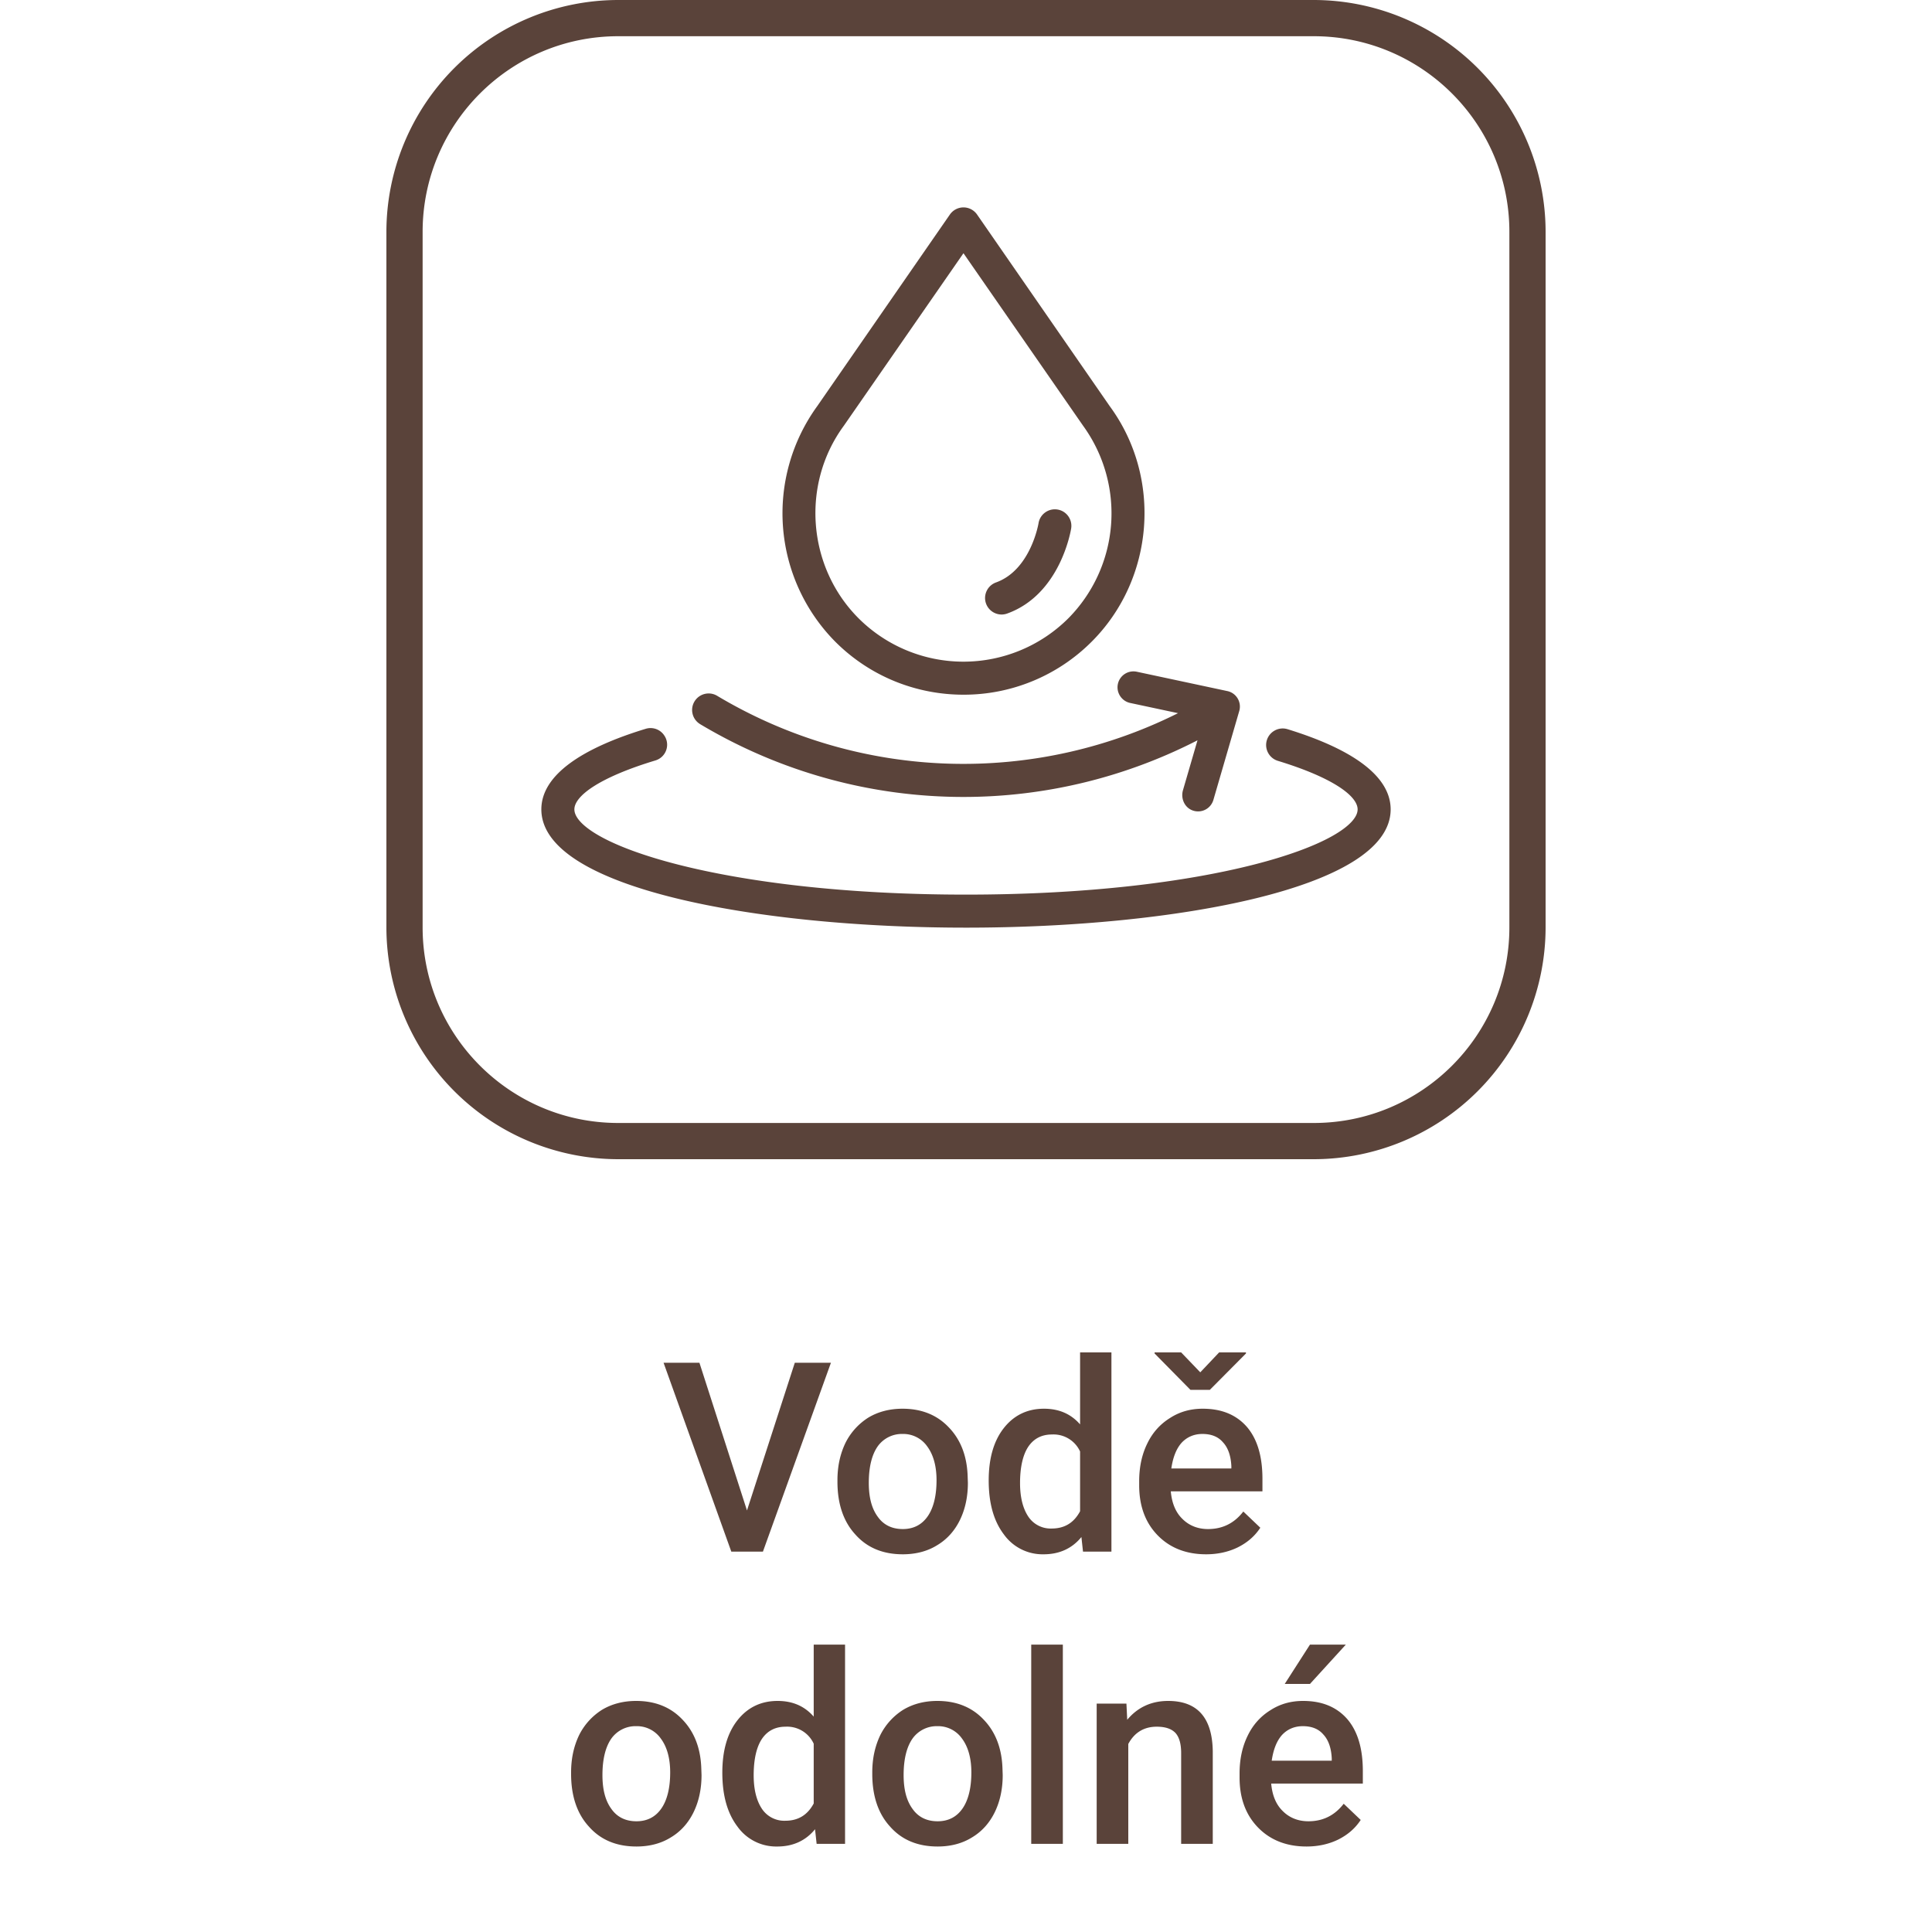 <svg xmlns="http://www.w3.org/2000/svg" xmlns:xlink="http://www.w3.org/1999/xlink" width="100%" height="100%" viewBox="0 0 80 80" fill-rule="evenodd" stroke-linejoin="round" stroke-miterlimit="2" xmlns:v="https://vecta.io/nano"><clipPath id="A"><path d="M0 0h80v80H0z"/></clipPath><g clip-path="url(#A)" fill="#5a433a"><g fill-rule="nonzero"><path d="M30.931 62.545l1.98-6.116h1.496l-2.816 7.821h-1.309l-2.805-7.821h1.485l1.969 6.116z"/><use xlink:href="#C"/><path d="M40.94 61.302c0-.891.198-1.617.616-2.156s.979-.814 1.672-.814c.616 0 1.111.209 1.496.649V56h1.298v8.25h-1.177l-.066-.605c-.385.473-.913.715-1.562.715a1.97 1.97 0 0 1-1.65-.825c-.418-.55-.627-1.287-.627-2.233zm1.298.11c0 .594.121 1.056.341 1.386a1.11 1.11 0 0 0 .968.495c.539 0 .924-.242 1.177-.715v-2.475a1.21 1.21 0 0 0-1.166-.704c-.418 0-.748.165-.979.506-.22.33-.341.836-.341 1.507zm7.705 2.948c-.825 0-1.496-.264-2.002-.781-.517-.528-.77-1.221-.77-2.079v-.165c0-.583.11-1.1.33-1.551.22-.462.539-.814.946-1.067.407-.264.858-.385 1.353-.385.792 0 1.397.253 1.837.759.429.506.638 1.221.638 2.145v.517H48.48c.044.484.198.869.484 1.144.275.275.638.418 1.056.418.605 0 1.089-.242 1.463-.726l.704.671c-.231.352-.539.616-.935.814-.385.187-.825.286-1.309.286zm-.154-4.983c-.352 0-.649.132-.869.374-.22.253-.352.605-.418 1.056h2.486v-.099c-.022-.44-.143-.77-.352-.99-.198-.231-.484-.341-.847-.341zm-.088-2.552l.781-.825h1.111v.044l-1.496 1.507h-.803l-1.485-1.507V56h1.1l.792.825zM23.648 73.391c0-.572.11-1.078.33-1.54a2.62 2.62 0 0 1 .957-1.056c.407-.242.88-.363 1.408-.363.781 0 1.419.253 1.903.759.495.506.759 1.177.792 2.002l.011.308c0 .572-.11 1.089-.33 1.54s-.539.803-.946 1.045c-.407.253-.891.374-1.419.374-.825 0-1.485-.275-1.969-.825-.495-.539-.737-1.276-.737-2.178v-.066zm1.298.11c0 .605.121 1.067.374 1.408.242.341.594.506 1.034.506s.781-.176 1.023-.517.374-.847.374-1.507c0-.583-.132-1.056-.385-1.397a1.21 1.21 0 0 0-1.023-.517 1.23 1.23 0 0 0-1.023.506c-.242.341-.374.847-.374 1.518zm4.964-.099c0-.891.198-1.617.616-2.156s.979-.814 1.672-.814c.616 0 1.111.209 1.496.649V68.1h1.298v8.25h-1.177l-.066-.605c-.385.473-.913.715-1.562.715a1.97 1.97 0 0 1-1.65-.825c-.418-.55-.627-1.287-.627-2.233zm1.298.11c0 .594.121 1.056.341 1.386a1.11 1.11 0 0 0 .968.495c.539 0 .924-.242 1.177-.715v-2.475a1.21 1.21 0 0 0-1.166-.704c-.418 0-.748.165-.979.506-.22.33-.341.836-.341 1.507zm4.911-.121c0-.572.11-1.078.33-1.54a2.62 2.62 0 0 1 .957-1.056c.407-.242.88-.363 1.408-.363.781 0 1.419.253 1.903.759.495.506.759 1.177.792 2.002l.011.308c0 .572-.11 1.089-.33 1.54s-.539.803-.946 1.045c-.407.253-.891.374-1.419.374-.825 0-1.485-.275-1.969-.825-.495-.539-.737-1.276-.737-2.178v-.066zm1.298.11c0 .605.121 1.067.374 1.408.242.341.594.506 1.034.506s.781-.176 1.023-.517.374-.847.374-1.507c0-.583-.132-1.056-.385-1.397a1.21 1.21 0 0 0-1.023-.517 1.23 1.23 0 0 0-1.023.506c-.242.341-.374.847-.374 1.518zm5.284-5.401h1.309v8.25h-1.309zm3.942 2.442l.033.671c.429-.517 1.001-.781 1.694-.781 1.21 0 1.826.693 1.848 2.079v3.839h-1.309v-3.762c0-.374-.077-.649-.231-.825-.165-.176-.418-.264-.781-.264-.528 0-.924.242-1.177.715v4.136h-1.309v-5.808h1.232zM54.1 76.46c-.825 0-1.496-.264-2.002-.781-.517-.528-.77-1.221-.77-2.079v-.165c0-.583.11-1.1.33-1.551.22-.462.539-.814.946-1.067.407-.264.858-.385 1.353-.385.792 0 1.397.253 1.837.759.429.506.638 1.221.638 2.145v.517h-3.795c.044.484.198.869.484 1.144.275.275.638.418 1.056.418.605 0 1.089-.242 1.463-.726l.704.671c-.231.352-.539.616-.935.814-.385.187-.825.286-1.309.286zm-.154-4.983c-.352 0-.649.132-.869.374-.22.253-.352.605-.418 1.056h2.486v-.099c-.022-.44-.143-.77-.352-.99-.198-.231-.484-.341-.847-.341zm.297-3.377h1.485l-1.485 1.628h-1.045l1.045-1.628z"/></g><path d="M64 9.6v28.8a9.61 9.61 0 0 1-9.6 9.6H25.6a9.61 9.61 0 0 1-9.6-9.6V9.6A9.61 9.61 0 0 1 25.6 0h28.8A9.61 9.61 0 0 1 64 9.6zm-1.5 0c0-4.471-3.629-8.1-8.1-8.1H25.6c-4.471 0-8.1 3.629-8.1 8.1v28.8c0 4.471 3.629 8.1 8.1 8.1h28.8c4.471 0 8.1-3.629 8.1-8.1V9.6z"/><g fill-rule="nonzero" stroke="#5a433a" stroke-width=".2"><path d="M53.286 30.29c-.312-.096-.644.083-.735.396-.09.308.087.631.394.724 2.182.665 3.371 1.442 3.371 2.105 0 1.515-6.207 3.629-16.316 3.629s-16.316-2.114-16.316-3.629c0-.669 1.21-1.454 3.429-2.123a.58.58 0 0 0 .33-.851l-.007-.01a.58.58 0 0 0-.67-.257c-2.589.789-4.25 1.873-4.25 3.241 0 3.149 8.795 4.797 17.484 4.797s17.484-1.648 17.484-4.797c0-1.359-1.639-2.437-4.198-3.225h0zm-13.391-1.624a7.38 7.38 0 0 0 5.239-2.167c2.566-2.565 2.883-6.701.738-9.62L40.38 8.946c-.109-.161-.29-.258-.484-.258s-.376.097-.485.258l-5.492 7.933a7.46 7.46 0 0 0 .737 9.62c1.444 1.445 3.342 2.167 5.239 2.167h0zM34.86 17.571l5.035-7.261 5.035 7.261a6.28 6.28 0 0 1-.622 8.103 6.25 6.25 0 0 1-8.826 0c-2.161-2.162-2.428-5.645-.622-8.103h0zm6.614 7.775a.57.57 0 0 0 .197-.035c2.135-.767 2.567-3.337 2.585-3.446.05-.318-.167-.618-.485-.668s-.618.166-.669.485c-.003.019-.333 1.994-1.826 2.53-.303.11-.461.444-.352.747.086.238.311.387.55.387h0zM29.043 29.9c3.347 2 7.1 3 10.852 3 3.384 0 6.766-.816 9.852-2.442l-.667 2.292c-.082.281.046.597.318.707a.56.56 0 0 0 .75-.363l1.071-3.681c.09-.31-.102-.632-.417-.699l-3.75-.801a.56.56 0 0 0-.667.438c-.06.299.135.595.433.659l2.259.482c-6.124 3.171-13.462 2.974-19.434-.595-.277-.165-.635-.075-.801.202s-.075.635.202.801h-.001z"/></g></g><defs ><path id="C" d="M34.677 61.291c0-.572.11-1.078.33-1.54a2.62 2.62 0 0 1 .957-1.056c.407-.242.88-.363 1.408-.363.781 0 1.419.253 1.903.759.495.506.759 1.177.792 2.002l.011.308c0 .572-.11 1.089-.33 1.54s-.539.803-.946 1.045c-.407.253-.891.374-1.419.374-.825 0-1.485-.275-1.969-.825-.495-.539-.737-1.276-.737-2.178v-.066zm1.298.11c0 .605.121 1.067.374 1.408.242.341.594.506 1.034.506s.781-.176 1.023-.517.374-.847.374-1.507c0-.583-.132-1.056-.385-1.397a1.21 1.21 0 0 0-1.023-.517 1.23 1.23 0 0 0-1.023.506c-.242.341-.374.847-.374 1.518z"/></defs></svg>